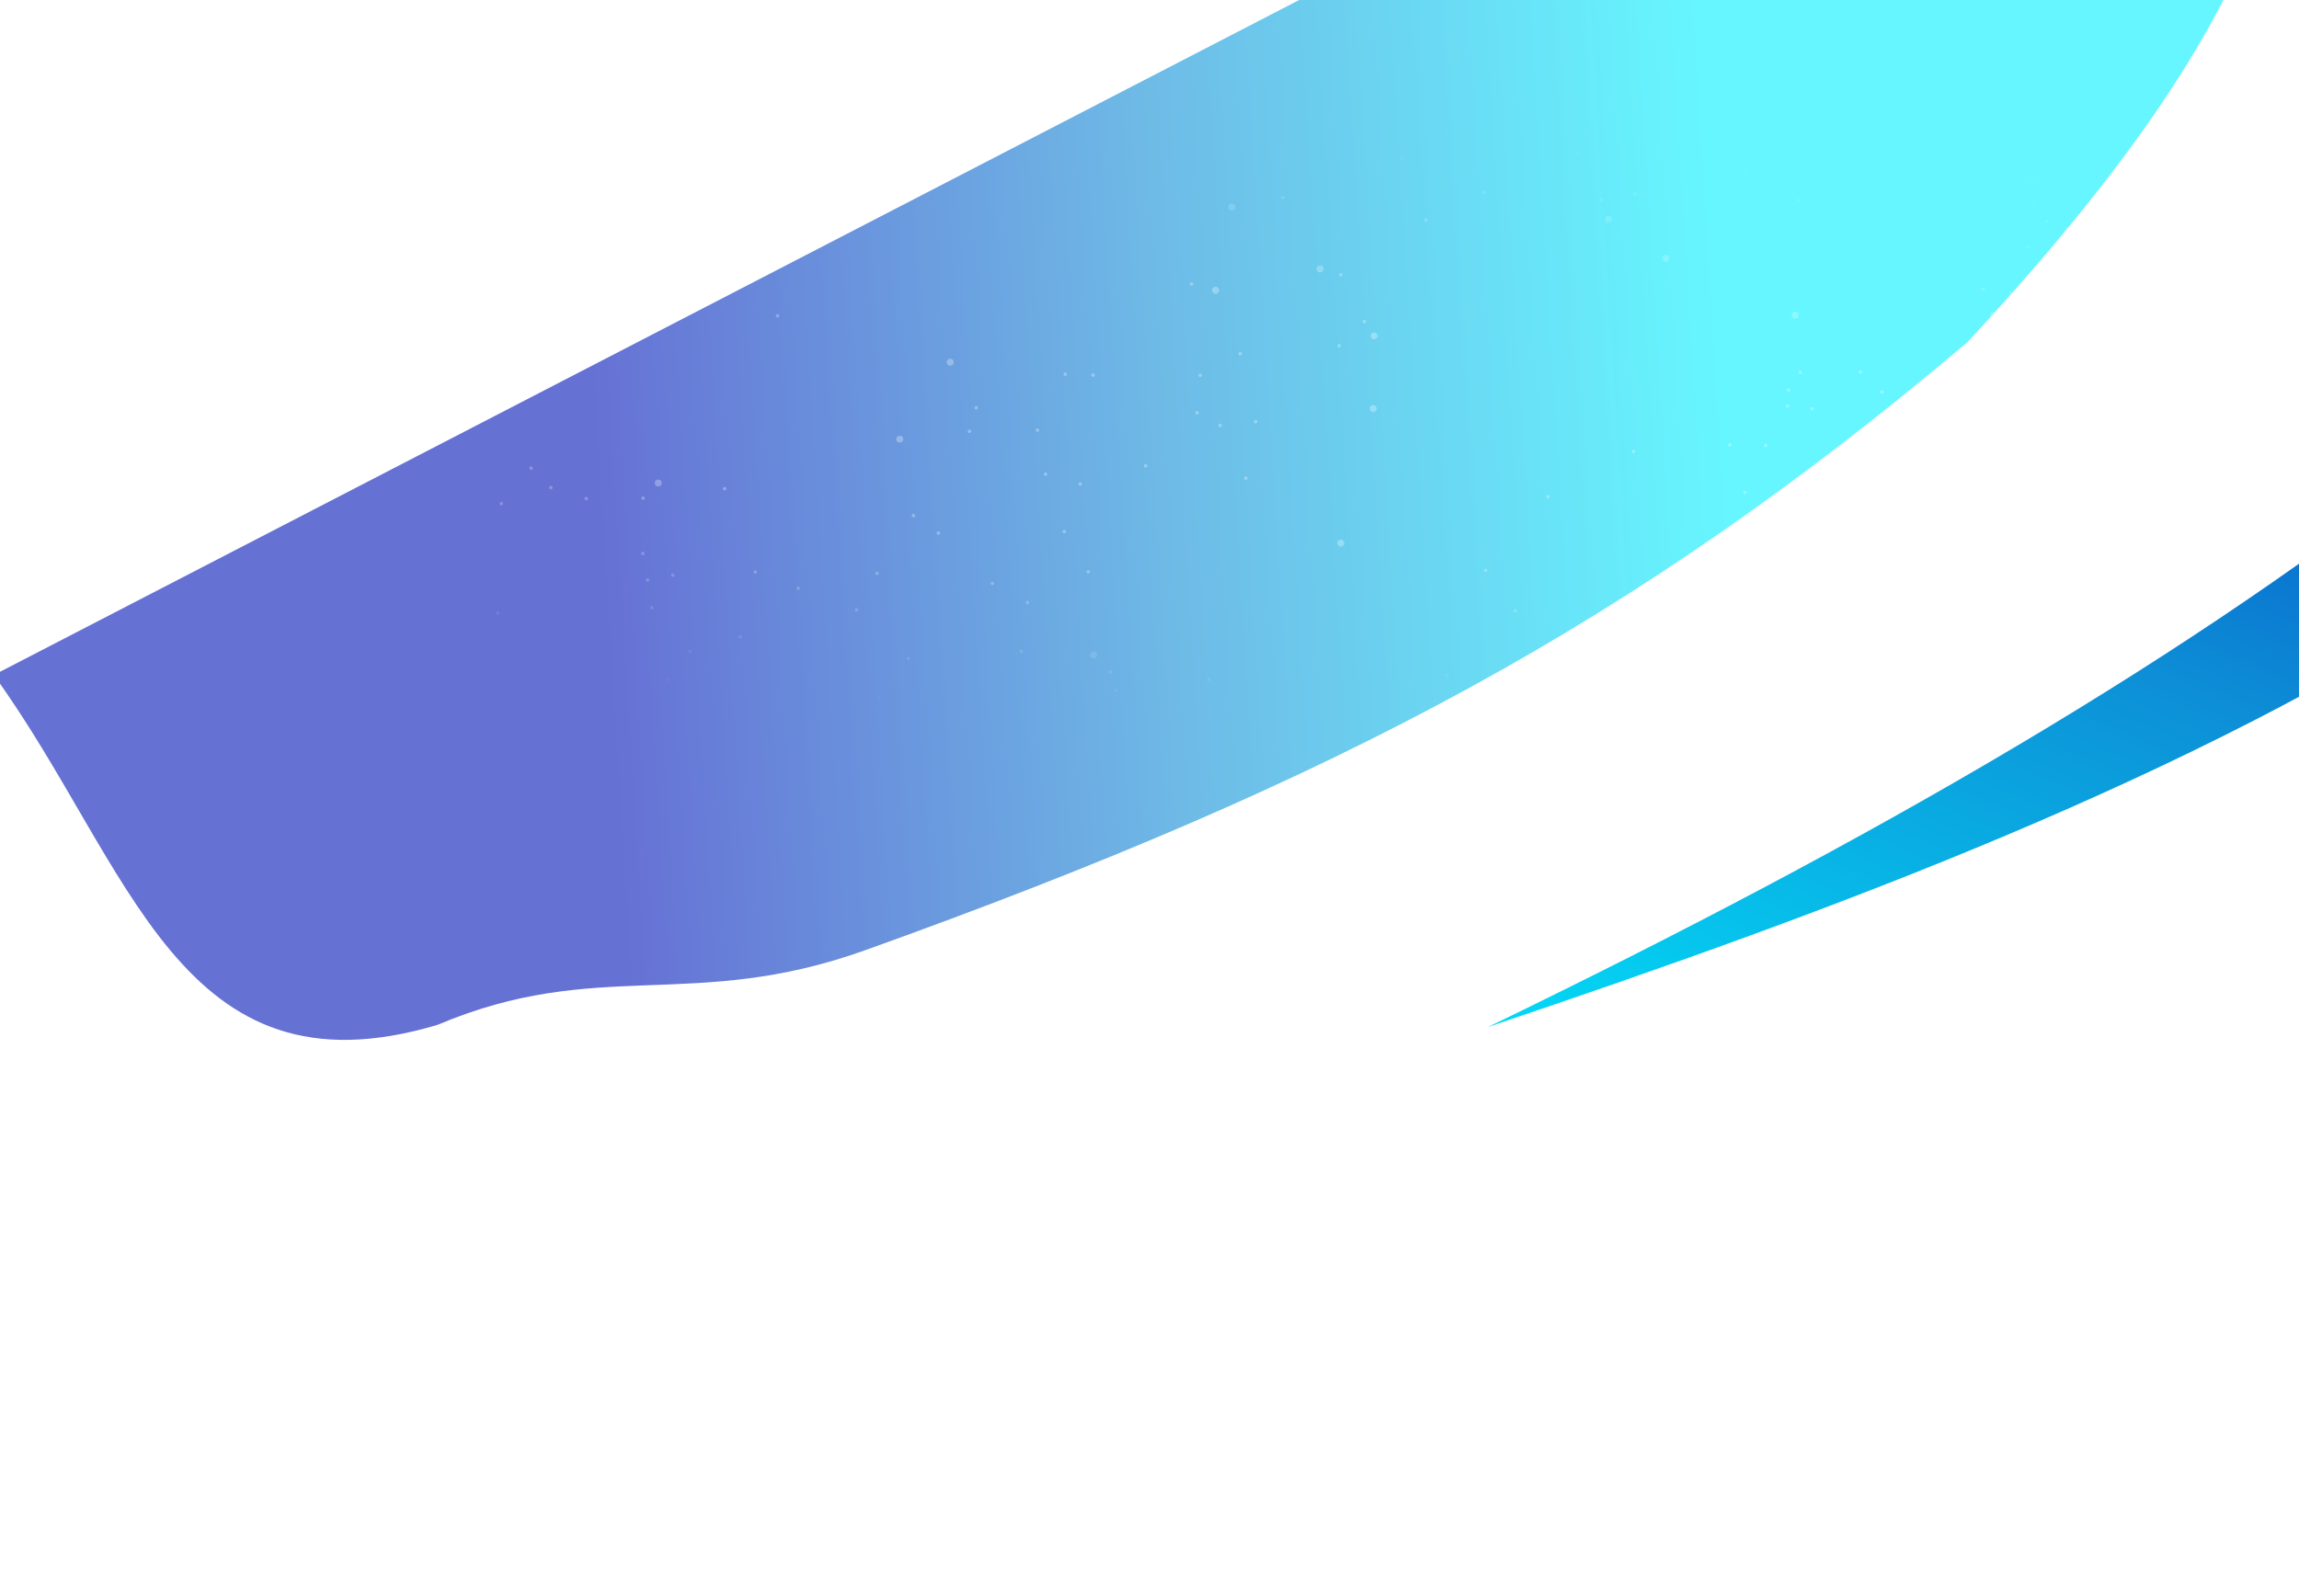 <svg width="1440" height="1000" viewBox="0 0 1440 1000" fill="none" xmlns="http://www.w3.org/2000/svg" xmlns:xlink="http://www.w3.org/1999/xlink">
<g style="mix-blend-mode:plus-lighter" opacity="0.6" filter="url(#filter0_f_2224_13231)">
<path d="M541.931 595.332C433.806 634.114 374.56 599.576 274.074 642.094C111.926 690.459 82.8 542.795 -3.873 422.902L1439.7 -323.779C1449.44 -132.439 1454.15 -25.006 1232.4 214.315C1024.46 390.246 838.566 488.936 541.931 595.332Z" fill="url(#paint0_linear_2224_13231)"/>
</g>
<g filter="url(#filter1_f_2224_13231)">
<path d="M1947.92 -119.375C1807.59 317.705 1372.97 495.197 932 643.445C1414.54 409.727 1730.92 182.234 1908.36 -162.109L1947.92 -119.375Z" fill="url(#paint1_linear_2224_13231)" fill-opacity="0.7"/>
<path d="M1947.92 -119.375C1807.59 317.705 1372.97 495.197 932 643.445C1414.54 409.727 1730.92 182.234 1908.36 -162.109L1947.92 -119.375Z" fill="url(#paint2_linear_2224_13231)"/>
</g>
<g style="mix-blend-mode:soft-light">

<g filter="url(#filter4_f_2224_13231)">
</g>
<g filter="url(#filter5_f_2224_13231)">
</g>
</g>
<mask id="mask0_2224_13231" style="mask-type:alpha" maskUnits="userSpaceOnUse" x="-84" y="76" width="1748" height="380">
<ellipse cx="790" cy="266" rx="189.5" ry="874" transform="rotate(-90 790 266)" fill="url(#paint3_radial_2224_13231)"/>
</mask>
<g mask="url(#mask0_2224_13231)">
<rect x="-1585.5" y="1750.5" width="1641" height="7308" transform="rotate(-90 -1585.5 1750.5)" fill="url(#pattern0_2224_13231)" fill-opacity="0.1"/>
<g opacity="0.3" filter="url(#filter6_f_2224_13231)">
<circle cx="2.18" cy="2.18" r="2.18" transform="matrix(-0.868 0.497 0.497 0.868 1213.37 332.508)" fill="white"/>
<circle cx="2.18" cy="2.18" r="2.18" transform="matrix(0.963 -0.271 -0.271 -0.963 858.568 258.648)" fill="white"/>
<circle cx="1043.47" cy="161.85" r="2.18" transform="rotate(142.005 1043.47 161.85)" fill="white"/>
<circle cx="651.574" cy="451.146" r="2.18" transform="rotate(-23.885 651.574 451.146)" fill="white"/>
<circle cx="2.18" cy="2.18" r="2.18" transform="matrix(-0.868 0.497 0.497 0.868 1325.02 106.371)" fill="white"/>
<circle cx="1294.98" cy="143.827" r="2.18" transform="rotate(142.005 1294.98 143.827)" fill="white"/>
<circle cx="1356.15" cy="194.933" r="2.18" transform="rotate(142.005 1356.15 194.933)" fill="white"/>
<circle cx="1347.78" cy="162.358" r="2.18" transform="rotate(142.005 1347.78 162.358)" fill="white"/>
<circle cx="1248.62" cy="197.491" r="2.18" transform="rotate(142.005 1248.62 197.491)" fill="white"/>
<circle cx="1340.45" cy="82.194" r="2.18" transform="rotate(142.005 1340.45 82.194)" fill="white"/>
<circle cx="1140.93" cy="371.607" r="2.18" transform="rotate(-23.885 1140.93 371.607)" fill="white"/>
<circle cx="2.18" cy="2.18" r="2.18" transform="matrix(-0.868 0.497 0.497 0.868 971.221 453.695)" fill="white"/>
<circle cx="2.18" cy="2.18" r="2.18" transform="matrix(0.963 -0.271 -0.271 -0.963 1122.96 200.145)" fill="white"/>
<circle cx="839.805" cy="340.304" r="2.18" transform="rotate(142.005 839.805 340.304)" fill="white"/>
<circle cx="1272.53" cy="114.173" r="2.18" transform="rotate(-23.885 1272.53 114.173)" fill="white"/>
<circle cx="2.18" cy="2.18" r="2.18" transform="matrix(-0.868 0.497 0.497 0.868 685.838 407.363)" fill="white"/>
<circle cx="2.18" cy="2.18" r="2.18" transform="matrix(0.963 -0.271 -0.271 -0.963 1388.45 314.641)" fill="white"/>
<circle cx="1007.41" cy="137.392" r="2.18" transform="rotate(-23.885 1007.41 137.392)" fill="white"/>
<circle cx="2.18" cy="2.18" r="2.18" transform="matrix(-0.868 0.497 0.497 0.868 861.498 207.426)" fill="white"/>
<circle cx="771.546" cy="129.763" r="2.18" transform="rotate(-23.885 771.546 129.763)" fill="white"/>
<circle cx="826.836" cy="168.47" r="2.18" transform="rotate(-23.885 826.836 168.47)" fill="white"/>
<circle cx="2.18" cy="2.18" r="2.18" transform="matrix(-0.868 0.497 0.497 0.868 993.437 80.293)" fill="white"/>
<circle cx="2.18" cy="2.18" r="2.18" transform="matrix(-0.868 0.497 0.497 0.868 564.381 272.168)" fill="white"/>
<circle cx="2.18" cy="2.18" r="2.18" transform="matrix(0.963 -0.271 -0.271 -0.963 410.803 305.316)" fill="white"/>
<circle cx="2.18" cy="2.18" r="2.18" transform="matrix(0.963 -0.271 -0.271 -0.963 268.244 233.297)" fill="white"/>
<circle cx="2.18" cy="2.18" r="2.18" transform="matrix(-0.868 0.497 0.497 0.868 239.96 449.309)" fill="white"/>
<circle cx="2.18" cy="2.18" r="2.18" transform="matrix(-0.868 0.497 0.497 0.868 762.215 178.887)" fill="white"/>
<circle cx="595.206" cy="226.935" r="2.18" transform="rotate(-23.885 595.206 226.935)" fill="white"/>
<circle cx="1404.33" cy="347.585" r="2.18" transform="rotate(142.005 1404.33 347.585)" fill="white"/>
<circle cx="949.1" cy="382.641" r="1.09" transform="rotate(-23.885 949.1 382.641)" fill="white"/>
<circle cx="1.09" cy="1.09" r="1.09" transform="matrix(-0.868 0.497 0.497 0.868 1093.27 307.102)" fill="white"/>
<circle cx="1.09" cy="1.09" r="1.09" transform="matrix(0.963 -0.271 -0.271 -0.963 968.855 312.559)" fill="white"/>
<circle cx="1023.16" cy="282.839" r="1.09" transform="rotate(142.005 1023.16 282.839)" fill="white"/>
<circle cx="1.09" cy="1.09" r="1.09" transform="matrix(-0.868 0.497 0.497 0.868 1165.62 231.652)" fill="white"/>
<circle cx="1120.31" cy="244.296" r="1.09" transform="rotate(142.005 1120.31 244.296)" fill="white"/>
<circle cx="1.09" cy="1.09" r="1.09" transform="matrix(-0.868 0.497 0.497 0.868 1119.95 252.801)" fill="white"/>
<circle cx="1.09" cy="1.09" r="1.09" transform="matrix(0.963 -0.271 -0.271 -0.963 929.757 358.719)" fill="white"/>
<circle cx="1083.5" cy="278.652" r="1.09" transform="rotate(142.005 1083.5 278.652)" fill="white"/>
<circle cx="695.445" cy="420.989" r="1.09" transform="rotate(-23.885 695.445 420.989)" fill="white"/>
<circle cx="1.09" cy="1.09" r="1.09" transform="matrix(-0.868 0.497 0.497 0.868 1274.33 125.367)" fill="white"/>
<circle cx="1259.78" cy="183.773" r="1.09" transform="rotate(142.005 1259.78 183.773)" fill="white"/>
<circle cx="550.204" cy="437.614" r="1.09" transform="rotate(-23.885 550.204 437.614)" fill="white"/>
<circle cx="1396.59" cy="132.242" r="1.09" transform="rotate(142.005 1396.59 132.242)" fill="white"/>
<circle cx="570.107" cy="450.262" r="1.09" transform="rotate(-23.885 570.107 450.262)" fill="white"/>
<circle cx="1374.2" cy="124.831" r="1.09" transform="rotate(142.005 1374.2 124.831)" fill="white"/>
<circle cx="611.435" cy="255.512" r="1.09" transform="rotate(-23.885 611.435 255.512)" fill="white"/>
<circle cx="1381.62" cy="323.828" r="1.09" transform="rotate(142.005 1381.62 323.828)" fill="white"/>
<circle cx="684.627" cy="235.024" r="1.09" transform="rotate(-23.885 684.627 235.024)" fill="white"/>
<circle cx="1315.63" cy="361.539" r="1.09" transform="rotate(142.005 1315.63 361.539)" fill="white"/>
<circle cx="654.88" cy="297.075" r="1.09" transform="rotate(-23.885 654.88 297.075)" fill="white"/>
<circle cx="1329.35" cy="294.109" r="1.09" transform="rotate(142.005 1329.35 294.109)" fill="white"/>
<circle cx="649.824" cy="269.509" r="1.09" transform="rotate(-23.885 649.824 269.509)" fill="white"/>
<circle cx="1340.97" cy="319.609" r="1.09" transform="rotate(142.005 1340.97 319.609)" fill="white"/>
<circle cx="854.575" cy="201.493" r="1.09" transform="rotate(-23.885 854.575 201.493)" fill="white"/>
<circle cx="1.09" cy="1.09" r="1.09" transform="matrix(-0.868 0.497 0.497 0.868 1003.23 123.688)" fill="white"/>
<circle cx="1158.98" cy="435.488" r="1.09" transform="rotate(142.005 1158.98 435.488)" fill="white"/>
<circle cx="746.356" cy="177.884" r="1.09" transform="rotate(-23.885 746.356 177.884)" fill="white"/>
<circle cx="1269.69" cy="432.003" r="1.09" transform="rotate(142.005 1269.69 432.003)" fill="white"/>
<circle cx="878.399" cy="99.141" r="1.09" transform="rotate(-23.885 878.399 99.141)" fill="white"/>
<circle cx="1.09" cy="1.09" r="1.09" transform="matrix(-0.868 0.497 0.497 0.868 906.634 82.301)" fill="white"/>
<circle cx="929.621" cy="120.571" r="1.09" transform="rotate(-23.885 929.621 120.571)" fill="white"/>
<circle cx="1.09" cy="1.09" r="1.09" transform="matrix(-0.868 0.497 0.497 0.868 893.586 136.262)" fill="white"/>
<circle cx="1.09" cy="1.09" r="1.09" transform="matrix(-0.868 0.497 0.497 0.868 803.924 122.316)" fill="white"/>
<circle cx="1.09" cy="1.09" r="1.09" transform="matrix(-0.868 0.497 0.497 0.868 752.141 233.664)" fill="white"/>
<circle cx="1.09" cy="1.09" r="1.09" transform="matrix(-0.868 0.497 0.497 0.868 607.645 268.734)" fill="white"/>
<circle cx="1.09" cy="1.09" r="1.09" transform="matrix(-0.868 0.497 0.497 0.868 572.556 321.512)" fill="white"/>
<circle cx="1.09" cy="1.09" r="1.09" transform="matrix(-0.868 0.497 0.497 0.868 644.017 376.043)" fill="white"/>
<circle cx="1.09" cy="1.09" r="1.09" transform="matrix(0.963 -0.271 -0.271 -0.963 1421.37 355.207)" fill="white"/>
<circle cx="1.09" cy="1.09" r="1.09" transform="matrix(-0.868 0.497 0.497 0.868 596.368 439.793)" fill="white"/>
<circle cx="1346.04" cy="107.852" r="1.09" transform="rotate(-23.885 1346.04 107.852)" fill="white"/>
<circle cx="1309.57" cy="146.653" r="1.09" transform="rotate(-23.885 1309.57 146.653)" fill="white"/>
<circle cx="1.09" cy="1.09" r="1.09" transform="matrix(0.963 -0.271 -0.271 -0.963 1397.04 264.664)" fill="white"/>
<circle cx="1365.52" cy="203.001" r="1.09" transform="rotate(-23.885 1365.52 203.001)" fill="white"/>
<circle cx="1.09" cy="1.09" r="1.09" transform="matrix(0.963 -0.271 -0.271 -0.963 1404.25 185.629)" fill="white"/>
<circle cx="1260.76" cy="241.048" r="1.09" transform="rotate(-23.885 1260.76 241.048)" fill="white"/>
<circle cx="1.09" cy="1.09" r="1.09" transform="matrix(0.963 -0.271 -0.271 -0.963 1299.28 223.082)" fill="white"/>
<circle cx="1135.11" cy="256.153" r="1.09" transform="rotate(-23.885 1135.11 256.153)" fill="white"/>
<circle cx="1.09" cy="1.09" r="1.09" transform="matrix(0.963 -0.271 -0.271 -0.963 1192.83 291.523)" fill="white"/>
<circle cx="1241.96" cy="308.985" r="1.09" transform="rotate(-23.885 1241.96 308.985)" fill="white"/>
<circle cx="1.09" cy="1.09" r="1.09" transform="matrix(0.963 -0.271 -0.271 -0.963 1241.47 182.664)" fill="white"/>
<circle cx="757.111" cy="425.714" r="1.09" transform="rotate(142.005 757.111 425.714)" fill="white"/>
<circle cx="1152.1" cy="299.899" r="1.09" transform="rotate(-23.885 1152.1 299.899)" fill="white"/>
<circle cx="1.09" cy="1.09" r="1.09" transform="matrix(-0.868 0.497 0.497 0.868 906.411 421.73)" fill="white"/>
<circle cx="1.09" cy="1.09" r="1.09" transform="matrix(0.963 -0.271 -0.271 -0.963 1178.04 246.988)" fill="white"/>
<circle cx="1247.64" cy="448.344" r="1.09" transform="rotate(-23.885 1247.64 448.344)" fill="white"/>
<circle cx="717.609" cy="291.894" r="1.09" transform="rotate(142.005 717.609 291.894)" fill="white"/>
<circle cx="1439.46" cy="281.137" r="1.09" transform="rotate(-23.885 1439.46 281.137)" fill="white"/>
<circle cx="1.09" cy="1.09" r="1.09" transform="matrix(0.963 -0.271 -0.271 -0.963 1411.41 78.246)" fill="white"/>
<circle cx="432.26" cy="408.273" r="1.09" transform="rotate(142.005 432.26 408.273)" fill="white"/>
<circle cx="1.09" cy="1.09" r="1.09" transform="matrix(-0.868 0.497 0.497 0.868 421.838 358.887)" fill="white"/>
<circle cx="1.09" cy="1.09" r="1.09" transform="matrix(-0.868 0.497 0.497 0.868 464.078 397.504)" fill="white"/>
<circle cx="1.09" cy="1.09" r="1.09" transform="matrix(-0.868 0.497 0.497 0.868 473.489 356.93)" fill="white"/>
<circle cx="1351.59" cy="354.626" r="1.09" transform="rotate(-23.885 1351.59 354.626)" fill="white"/>
<circle cx="1.09" cy="1.09" r="1.09" transform="matrix(0.963 -0.271 -0.271 -0.963 1296.86 77.625)" fill="white"/>
<circle cx="639.642" cy="408.124" r="1.09" transform="rotate(142.005 639.642 408.124)" fill="white"/>
<circle cx="1358.72" cy="400.348" r="1.09" transform="rotate(-23.885 1358.72 400.348)" fill="white"/>
<circle cx="621.577" cy="365.523" r="1.09" transform="rotate(142.005 621.577 365.523)" fill="white"/>
<circle cx="1290.14" cy="447.407" r="1.09" transform="rotate(-23.885 1290.14 447.407)" fill="white"/>
<circle cx="676.616" cy="303.164" r="1.09" transform="rotate(142.005 676.616 303.164)" fill="white"/>
<circle cx="667.197" cy="234.441" r="1.09" transform="rotate(142.005 667.197 234.441)" fill="white"/>
<circle cx="1.09" cy="1.09" r="1.09" transform="matrix(0.963 -0.271 -0.271 -0.963 1109.02 94.219)" fill="white"/>
<circle cx="764.216" cy="266.554" r="1.09" transform="rotate(142.005 764.216 266.554)" fill="white"/>
<circle cx="1188.68" cy="425.575" r="1.09" transform="rotate(-23.885 1188.68 425.575)" fill="white"/>
<circle cx="1.09" cy="1.09" r="1.09" transform="matrix(0.963 -0.271 -0.271 -0.963 1126.11 126.781)" fill="white"/>
<circle cx="780.345" cy="299.601" r="1.09" transform="rotate(142.005 780.345 299.601)" fill="white"/>
<circle cx="1270.15" cy="154.567" r="1.09" transform="rotate(-23.885 1270.15 154.567)" fill="white"/>
<circle cx="1.09" cy="1.09" r="1.09" transform="matrix(0.963 -0.271 -0.271 -0.963 1361.62 283.684)" fill="white"/>
<circle cx="1282.13" cy="138.536" r="1.09" transform="rotate(-23.885 1282.13 138.536)" fill="white"/>
<circle cx="1.09" cy="1.09" r="1.09" transform="matrix(-0.868 0.497 0.497 0.868 699.391 431.008)" fill="white"/>
<circle cx="1.09" cy="1.09" r="1.09" transform="matrix(0.963 -0.271 -0.271 -0.963 1381.07 288.406)" fill="white"/>
<circle cx="1.09" cy="1.09" r="1.09" transform="matrix(-0.868 0.497 0.497 0.868 1381.83 212.086)" fill="white"/>
<circle cx="1.09" cy="1.09" r="1.09" transform="matrix(0.963 -0.271 -0.271 -0.963 665.837 334.371)" fill="white"/>
<circle cx="1.09" cy="1.09" r="1.09" transform="matrix(-0.868 0.497 0.497 0.868 1361.11 191.289)" fill="white"/>
<circle cx="1.09" cy="1.09" r="1.09" transform="matrix(0.963 -0.271 -0.271 -0.963 680.861 359.586)" fill="white"/>
<circle cx="1231.55" cy="78.566" r="1.09" transform="rotate(142.005 1231.55 78.566)" fill="white"/>
<circle cx="1.09" cy="1.09" r="1.09" transform="matrix(0.963 -0.271 -0.271 -0.963 548.634 360.539)" fill="white"/>
<circle cx="1.09" cy="1.09" r="1.09" transform="matrix(0.963 -0.271 -0.271 -0.963 535.81 383.398)" fill="white"/>
<circle cx="1.09" cy="1.09" r="1.09" transform="matrix(0.963 -0.271 -0.271 -0.963 407.488 382.117)" fill="white"/>
<circle cx="1.09" cy="1.09" r="1.09" transform="matrix(0.963 -0.271 -0.271 -0.963 313.271 316.891)" fill="white"/>
<circle cx="367.19" cy="312.407" r="1.09" transform="rotate(-23.885 367.19 312.407)" fill="white"/>
<circle cx="402.671" cy="346.766" r="1.09" transform="rotate(-23.885 402.671 346.766)" fill="white"/>
<circle cx="453.863" cy="306.216" r="1.09" transform="rotate(-23.885 453.863 306.216)" fill="white"/>
<circle cx="587.755" cy="333.958" r="1.09" transform="rotate(-23.885 587.755 333.958)" fill="white"/>
<circle cx="1385.46" cy="241.976" r="1.09" transform="rotate(142.005 1385.46 241.976)" fill="white"/>
<circle cx="1.09" cy="1.09" r="1.09" transform="matrix(-0.868 0.497 0.497 0.868 1128.03 231.832)" fill="white"/>
<circle cx="1105.98" cy="279.081" r="1.09" transform="rotate(142.005 1105.98 279.081)" fill="white"/>
<circle cx="1.09" cy="1.09" r="1.09" transform="matrix(-0.868 0.497 0.497 0.868 419.221 424.469)" fill="white"/>
<circle cx="1.09" cy="1.09" r="1.09" transform="matrix(-0.868 0.497 0.497 0.868 1252.95 410.336)" fill="white"/>
<circle cx="1.09" cy="1.09" r="1.09" transform="matrix(0.963 -0.271 -0.271 -0.963 839.154 173.516)" fill="white"/>
<circle cx="987.873" cy="95.996" r="1.09" transform="rotate(142.005 987.873 95.996)" fill="white"/>
<circle cx="1.09" cy="1.09" r="1.09" transform="matrix(-0.868 0.497 0.497 0.868 1302.09 346.996)" fill="white"/>
<circle cx="1.09" cy="1.09" r="1.09" transform="matrix(0.963 -0.271 -0.271 -0.963 776.062 222.969)" fill="white"/>
<circle cx="1.09" cy="1.09" r="1.09" transform="matrix(-0.868 0.497 0.497 0.868 1243.16 366.949)" fill="white"/>
<circle cx="1.09" cy="1.09" r="1.09" transform="matrix(0.963 -0.271 -0.271 -0.963 838.075 217.984)" fill="white"/>
<circle cx="1024.35" cy="121.449" r="1.09" transform="rotate(142.005 1024.35 121.449)" fill="white"/>
<circle cx="1.09" cy="1.09" r="1.09" transform="matrix(-0.868 0.497 0.497 0.868 1282.29 308.078)" fill="white"/>
<circle cx="1.09" cy="1.09" r="1.09" transform="matrix(0.963 -0.271 -0.271 -0.963 785.766 265.535)" fill="white"/>
<circle cx="1093.64" cy="107.437" r="1.09" transform="rotate(142.005 1093.64 107.437)" fill="white"/>
<circle cx="1.09" cy="1.09" r="1.09" transform="matrix(-0.868 0.497 0.497 0.868 1319.21 304.516)" fill="white"/>
<circle cx="1.09" cy="1.09" r="1.09" transform="matrix(0.963 -0.271 -0.271 -0.963 749.103 259.992)" fill="white"/>
<circle cx="1.09" cy="1.09" r="1.09" transform="matrix(0.963 -0.271 -0.271 -0.963 486.261 199.16)" fill="white"/>
<circle cx="1.09" cy="1.09" r="1.09" transform="matrix(0.963 -0.271 -0.271 -0.963 331.932 294.656)" fill="white"/>
<circle cx="1.09" cy="1.09" r="1.09" transform="matrix(0.963 -0.271 -0.271 -0.963 404.866 364.734)" fill="white"/>
<circle cx="1.09" cy="1.09" r="1.09" transform="matrix(0.963 -0.271 -0.271 -0.963 499.179 369.918)" fill="white"/>
<circle cx="1.09" cy="1.09" r="1.09" transform="matrix(0.963 -0.271 -0.271 -0.963 568.179 413.93)" fill="white"/>
<circle cx="454.9" cy="440.477" r="1.09" transform="rotate(-23.885 454.9 440.477)" fill="white"/>
<circle cx="264.634" cy="438.891" r="1.09" transform="rotate(-23.885 264.634 438.891)" fill="white"/>
<circle cx="1.09" cy="1.09" r="1.09" transform="matrix(0.963 -0.271 -0.271 -0.963 311.04 385.465)" fill="white"/>
<circle cx="402.828" cy="312.122" r="1.09" transform="rotate(-23.885 402.828 312.122)" fill="white"/>
<circle cx="345.06" cy="305.512" r="1.09" transform="rotate(-23.885 345.06 305.512)" fill="white"/>
</g>
</g>
  <defs>
    <filter id="filter0_f_2224_13231" x="-233.873" y="-553.777" width="1907.06" height="1435.29" filterUnits="userSpaceOnUse" color-interpolation-filters="sRGB">
<feFlood flood-opacity="0" result="BackgroundImageFix"/>
<feBlend mode="normal" in="SourceGraphic" in2="BackgroundImageFix" result="shape"/>
<feGaussianBlur stdDeviation="115" result="effect1_foregroundBlur_2224_13231"/>
</filter>
<filter id="filter1_f_2224_13231" x="782" y="-312.109" width="1315.92" height="1105.55" filterUnits="userSpaceOnUse" color-interpolation-filters="sRGB">
<feFlood flood-opacity="0" result="BackgroundImageFix"/>
<feBlend mode="normal" in="SourceGraphic" in2="BackgroundImageFix" result="shape"/>
<feGaussianBlur stdDeviation="75" result="effect1_foregroundBlur_2224_13231"/>
</filter>
<filter id="filter2_f_2224_13231" x="1278" y="485.695" width="48.674" height="50.188" filterUnits="userSpaceOnUse" color-interpolation-filters="sRGB">
<feFlood flood-opacity="0" result="BackgroundImageFix"/>
<feBlend mode="normal" in="SourceGraphic" in2="BackgroundImageFix" result="shape"/>
<feGaussianBlur stdDeviation="1.5" result="effect1_foregroundBlur_2224_13231"/>
</filter>
<filter id="filter3_f_2224_13231" x="1284.58" y="491.189" width="35.527" height="39.2" filterUnits="userSpaceOnUse" color-interpolation-filters="sRGB">
<feFlood flood-opacity="0" result="BackgroundImageFix"/>
<feBlend mode="normal" in="SourceGraphic" in2="BackgroundImageFix" result="shape"/>
<feGaussianBlur stdDeviation="4.778" result="effect1_foregroundBlur_2224_13231"/>
</filter>
<filter id="filter4_f_2224_13231" x="1190" y="120.594" width="98.311" height="101.586" filterUnits="userSpaceOnUse" color-interpolation-filters="sRGB">
<feFlood flood-opacity="0" result="BackgroundImageFix"/>
<feBlend mode="normal" in="SourceGraphic" in2="BackgroundImageFix" result="shape"/>
<feGaussianBlur stdDeviation="1.5" result="effect1_foregroundBlur_2224_13231"/>
</filter>
<filter id="filter5_f_2224_13231" x="1211.86" y="140.107" width="54.618" height="62.563" filterUnits="userSpaceOnUse" color-interpolation-filters="sRGB">
<feFlood flood-opacity="0" result="BackgroundImageFix"/>
<feBlend mode="normal" in="SourceGraphic" in2="BackgroundImageFix" result="shape"/>
<feGaussianBlur stdDeviation="4.778" result="effect1_foregroundBlur_2224_13231"/>
</filter>
<pattern id="pattern0_2224_13231" patternContentUnits="objectBoundingBox" width="1" height="1">
<use xlink:href="#image0_2224_13231" transform="matrix(0.001 0 0 0 0.537 0.383)"/>
</pattern>
<filter id="filter6_f_2224_13231" x="235.275" y="-332.81" width="1601.21" height="1355.77" filterUnits="userSpaceOnUse" color-interpolation-filters="sRGB">
<feFlood flood-opacity="0" result="BackgroundImageFix"/>
<feBlend mode="normal" in="SourceGraphic" in2="BackgroundImageFix" result="shape"/>
<feGaussianBlur stdDeviation="0.848" result="effect1_foregroundBlur_2224_13231"/>
</filter>
<filter id="filter7_f_2224_13231" x="-641.616" y="912.926" width="1216.12" height="1210.84" filterUnits="userSpaceOnUse" color-interpolation-filters="sRGB">
<feFlood flood-opacity="0" result="BackgroundImageFix"/>
<feBlend mode="normal" in="SourceGraphic" in2="BackgroundImageFix" result="shape"/>
<feGaussianBlur stdDeviation="100" result="effect1_foregroundBlur_2224_13231"/>
</filter>
<filter id="filter8_f_2224_13231" x="-254.316" y="1454.38" width="715.317" height="551.512" filterUnits="userSpaceOnUse" color-interpolation-filters="sRGB">
<feFlood flood-opacity="0" result="BackgroundImageFix"/>
<feBlend mode="normal" in="SourceGraphic" in2="BackgroundImageFix" result="shape"/>
<feGaussianBlur stdDeviation="25" result="effect1_foregroundBlur_2224_13231"/>
</filter>
<filter id="filter9_f_2224_13231" x="-186.539" y="1130.56" width="479.636" height="759.906" filterUnits="userSpaceOnUse" color-interpolation-filters="sRGB">
<feFlood flood-opacity="0" result="BackgroundImageFix"/>
<feBlend mode="normal" in="SourceGraphic" in2="BackgroundImageFix" result="shape"/>
<feGaussianBlur stdDeviation="25" result="effect1_foregroundBlur_2224_13231"/>
</filter>
<pattern id="pattern1_2224_13231" patternContentUnits="objectBoundingBox" width="1" height="1">
<use xlink:href="#image0_2224_13231" transform="matrix(0.001 0 0 0 0.537 0.383)"/>
</pattern>
<filter id="filter10_f_2224_13231" x="-1039.85" y="719.401" width="1587.17" height="1422.35" filterUnits="userSpaceOnUse" color-interpolation-filters="sRGB">
<feFlood flood-opacity="0" result="BackgroundImageFix"/>
<feBlend mode="normal" in="SourceGraphic" in2="BackgroundImageFix" result="shape"/>
<feGaussianBlur stdDeviation="0.848" result="effect1_foregroundBlur_2224_13231"/>
</filter>
<linearGradient id="paint0_linear_2224_13231" x1="1360.71" y1="58.368" x2="360.446" y2="120.594" gradientUnits="userSpaceOnUse">
<stop offset="0.294" stop-color="#00F0FF"/>
<stop offset="0.637" stop-color="#0D8ED6"/>
<stop offset="1" stop-color="#0012B8"/>
</linearGradient>
<linearGradient id="paint1_linear_2224_13231" x1="1526.9" y1="220.307" x2="1112.6" y2="609.882" gradientUnits="userSpaceOnUse">
<stop stop-color="white"/>
<stop offset="1" stop-color="white" stop-opacity="0"/>
</linearGradient>
<linearGradient id="paint2_linear_2224_13231" x1="508" y1="1029.5" x2="1064.85" y2="-255.779" gradientUnits="userSpaceOnUse">
<stop offset="0.294" stop-color="#00F0FF"/>
<stop offset="0.637" stop-color="#0D8ED6"/>
<stop offset="1" stop-color="#0012B8"/>
</linearGradient>
<radialGradient id="paint3_radial_2224_13231" cx="0" cy="0" r="1" gradientUnits="userSpaceOnUse" gradientTransform="translate(790 266) rotate(90) scale(874 189.5)">
<stop offset="0.455" stop-color="#D9D9D9"/>
<stop offset="1" stop-color="#737373" stop-opacity="0"/>
</radialGradient>
<linearGradient id="paint4_linear_2224_13231" x1="-221.75" y1="1451.44" x2="433.303" y2="1605.09" gradientUnits="userSpaceOnUse">
<stop offset="0.294" stop-color="#00F0FF"/>
<stop offset="0.637" stop-color="#0D8ED6"/>
<stop offset="1" stop-color="#0012B8"/>
</linearGradient>
<linearGradient id="paint5_linear_2224_13231" x1="51.226" y1="1720.61" x2="303.964" y2="1940.3" gradientUnits="userSpaceOnUse">
<stop stop-color="white"/>
<stop offset="1" stop-color="white" stop-opacity="0"/>
</linearGradient>
<linearGradient id="paint6_linear_2224_13231" x1="16.542" y1="1475.13" x2="152.692" y2="1781.08" gradientUnits="userSpaceOnUse">
<stop stop-color="white"/>
<stop offset="1" stop-color="white" stop-opacity="0"/>
</linearGradient>
<radialGradient id="paint7_radial_2224_13231" cx="0" cy="0" r="1" gradientUnits="userSpaceOnUse" gradientTransform="translate(-129.33 1471.71) rotate(90) scale(554 409)">
<stop offset="0.455" stop-color="#D9D9D9"/>
<stop offset="1" stop-color="#737373" stop-opacity="0"/>
</radialGradient>
</defs>
</svg>
